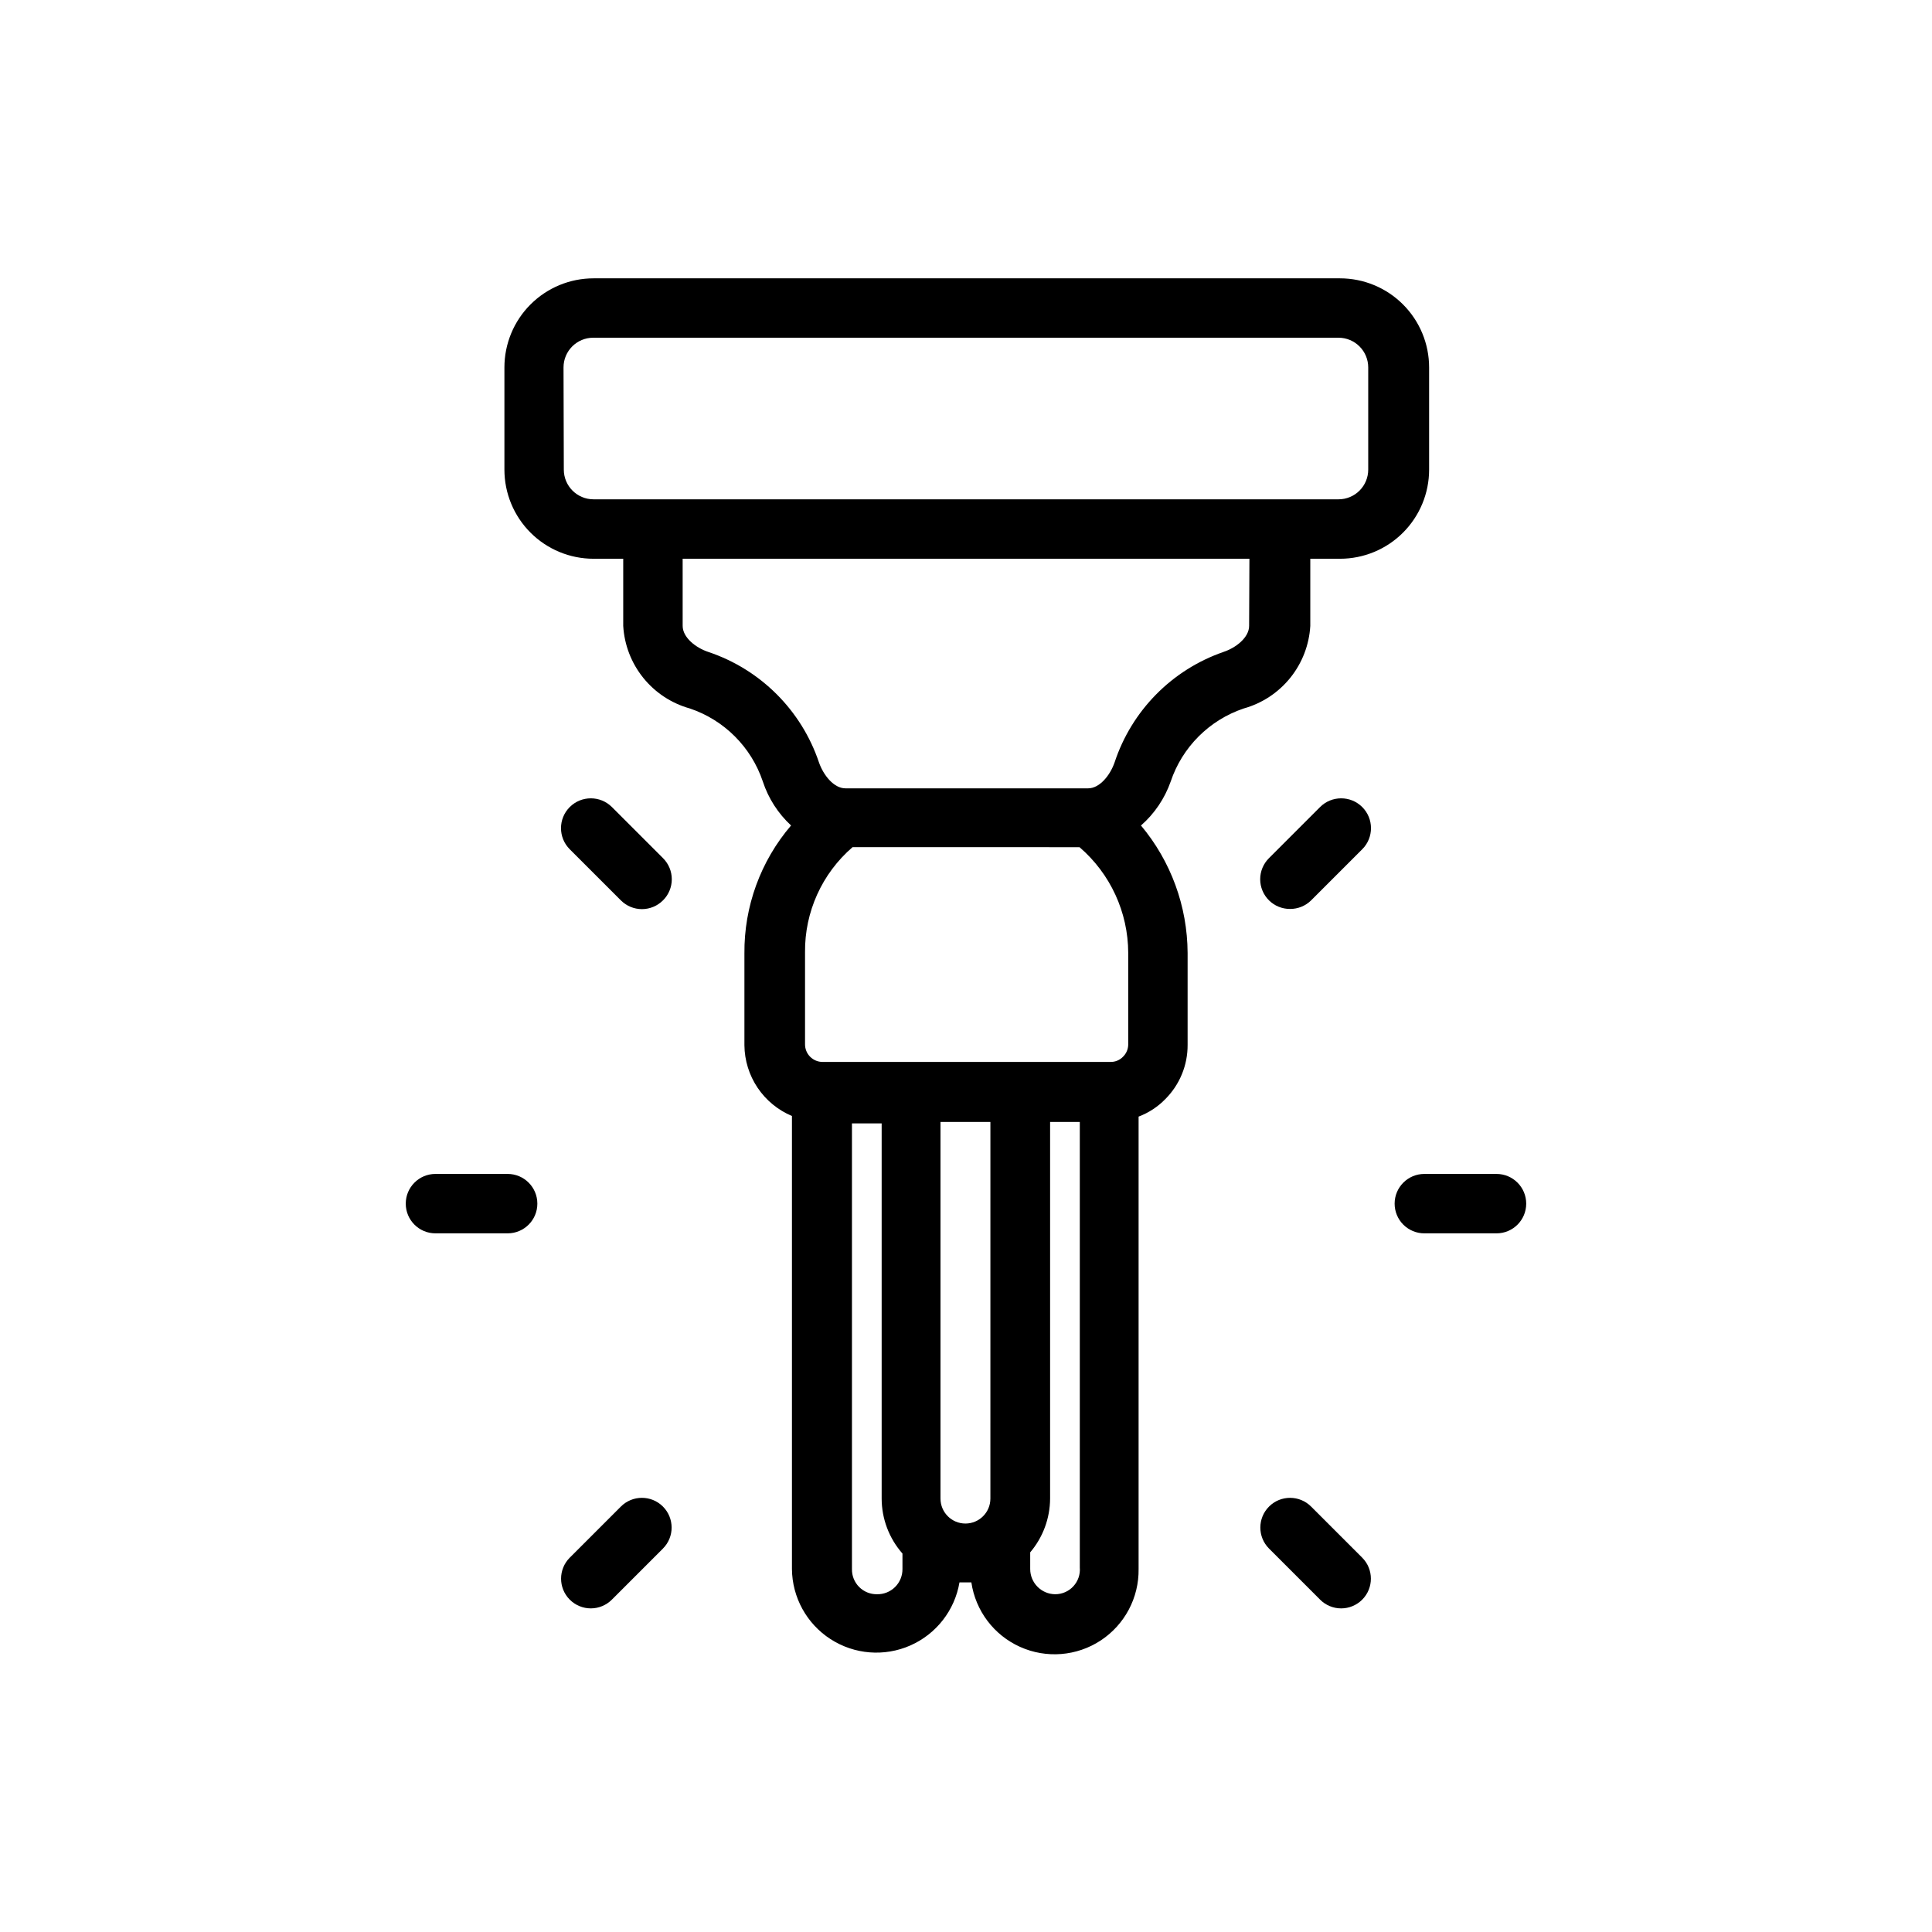 <?xml version="1.0" encoding="UTF-8"?>
<!-- Uploaded to: ICON Repo, www.svgrepo.com, Generator: ICON Repo Mixer Tools -->
<svg fill="#000000" width="800px" height="800px" version="1.1" viewBox="144 144 512 512" xmlns="http://www.w3.org/2000/svg">
 <g>
  <path d="m301.29 292.07h7.871v17.789c0.289 5.031 2.144 9.844 5.309 13.77 3.16 3.922 7.469 6.762 12.324 8.117 9.129 3.066 16.297 10.234 19.363 19.363 1.465 4.457 4.039 8.465 7.481 11.652-8.082 9.445-12.473 21.496-12.359 33.926v24.324c0.039 4.012 1.254 7.926 3.492 11.254s5.402 5.93 9.102 7.484v120.05c0.066 7.519 3.906 14.504 10.223 18.582 6.312 4.082 14.258 4.719 21.141 1.688 6.883-3.027 11.781-9.312 13.035-16.727h3.148c1.102 7.535 5.973 13.984 12.918 17.102 6.945 3.121 15.004 2.477 21.367-1.707 6.359-4.184 10.145-11.324 10.035-18.938v-119.89c2.676-1.008 5.094-2.594 7.086-4.644 3.816-3.816 5.945-9.008 5.902-14.406v-24.324c-0.055-12.355-4.426-24.301-12.359-33.77 3.586-3.141 6.297-7.156 7.875-11.652 3.066-9.129 10.234-16.297 19.363-19.363 4.856-1.355 9.164-4.195 12.324-8.117 3.164-3.926 5.019-8.738 5.309-13.77v-17.789h7.871c6.266 0 12.273-2.488 16.699-6.918 4.43-4.43 6.918-10.438 6.918-16.699v-27.078c0-6.266-2.488-12.273-6.918-16.699-4.426-4.43-10.434-6.918-16.699-6.918h-197.82c-6.266 0-12.273 2.488-16.699 6.918-4.43 4.426-6.918 10.434-6.918 16.699v27.078c0 6.262 2.488 12.27 6.918 16.699 4.426 4.43 10.434 6.918 16.699 6.918zm128.79 76.438c8.168 7.019 12.883 17.25 12.91 28.023v24.324c-0.023 1.184-0.5 2.312-1.34 3.148-0.875 0.934-2.106 1.449-3.383 1.418h-76.281c-1.246 0-2.438-0.5-3.312-1.391-0.871-0.887-1.352-2.086-1.332-3.332v-24.324c-0.113-10.691 4.496-20.887 12.594-27.867zm-53.688 197.98c-1.773 0.023-3.481-0.68-4.727-1.941-1.25-1.262-1.93-2.977-1.887-4.75v-118.08h7.871v99.426c0.012 5.359 1.969 10.535 5.512 14.562v4.094c0.023 1.793-0.688 3.523-1.965 4.785-1.277 1.262-3.012 1.949-4.805 1.906zm16.848-25.348v-99.816h13.227l-0.004 99.816c0 3.652-2.961 6.613-6.613 6.613s-6.609-2.961-6.609-6.613zm30.383 25.348c-3.664-0.043-6.613-3.027-6.609-6.691v-4.41c3.379-3.981 5.246-9.023 5.273-14.246v-99.816h7.871v118.08-0.004c0.156 1.828-0.465 3.633-1.707 4.981-1.242 1.348-2.992 2.113-4.828 2.106zm51.406-256.63c0 3.07-3.465 5.824-6.848 6.926v0.004c-13.641 4.738-24.293 15.566-28.812 29.281-1.18 3.387-3.938 6.848-7.008 6.848h-64.312c-3.07 0-5.824-3.465-7.008-6.848-4.637-13.805-15.477-24.645-29.281-29.281-3.387-1.102-6.848-3.856-6.848-6.926l-0.004-17.793h150.2zm-181.69-68.488v0.004c0-4.348 3.523-7.875 7.871-7.875h197.51c2.086 0 4.09 0.832 5.566 2.309s2.305 3.477 2.305 5.566v27.078c0 2.086-0.828 4.09-2.305 5.566-1.477 1.477-3.481 2.305-5.566 2.305h-197.43c-4.348 0-7.875-3.523-7.875-7.871z"/>
  <path d="m259.4 470.85h19.129c4.348 0 7.875-3.523 7.875-7.871 0-4.348-3.527-7.875-7.875-7.875h-19.129c-4.348 0-7.871 3.527-7.871 7.875 0 4.348 3.523 7.871 7.871 7.871z"/>
  <path d="m513.59 462.98c0 2.086 0.828 4.09 2.305 5.566 1.477 1.473 3.477 2.305 5.566 2.305h19.129c4.348 0 7.871-3.523 7.871-7.871 0-4.348-3.523-7.875-7.871-7.875h-19.129c-4.348 0-7.871 3.527-7.871 7.875z"/>
  <path d="m294.98 567.91c1.48 1.488 3.492 2.328 5.59 2.328 2.102 0 4.113-0.84 5.59-2.328l13.539-13.539v-0.004c3.066-3.086 3.047-8.07-0.039-11.137-3.086-3.066-8.074-3.047-11.137 0.039l-13.539 13.539h-0.004c-3.051 3.07-3.051 8.031 0 11.102z"/>
  <path d="m485.88 384.88c2.094 0.012 4.102-0.809 5.59-2.281l13.539-13.539c3.086-3.086 3.086-8.094 0-11.18-3.086-3.086-8.094-3.086-11.18 0l-13.539 13.539c-1.488 1.48-2.328 3.492-2.328 5.59 0 2.098 0.84 4.113 2.328 5.59 1.484 1.473 3.496 2.293 5.59 2.281z"/>
  <path d="m308.53 382.6c1.477 1.488 3.488 2.328 5.586 2.328 2.102 0 4.113-0.84 5.59-2.328 1.492-1.477 2.328-3.492 2.328-5.59 0-2.098-0.836-4.109-2.328-5.59l-13.539-13.539c-3.086-3.086-8.09-3.086-11.18 0-3.086 3.086-3.086 8.094 0 11.18z"/>
  <path d="m480.29 554.37 13.539 13.539v0.004c1.48 1.488 3.492 2.328 5.59 2.328s4.113-0.84 5.59-2.328c3.051-3.07 3.051-8.031 0-11.102l-13.539-13.539c-3.066-3.086-8.055-3.106-11.141-0.039-3.086 3.066-3.106 8.051-0.039 11.137z"/>
 </g>
</svg>